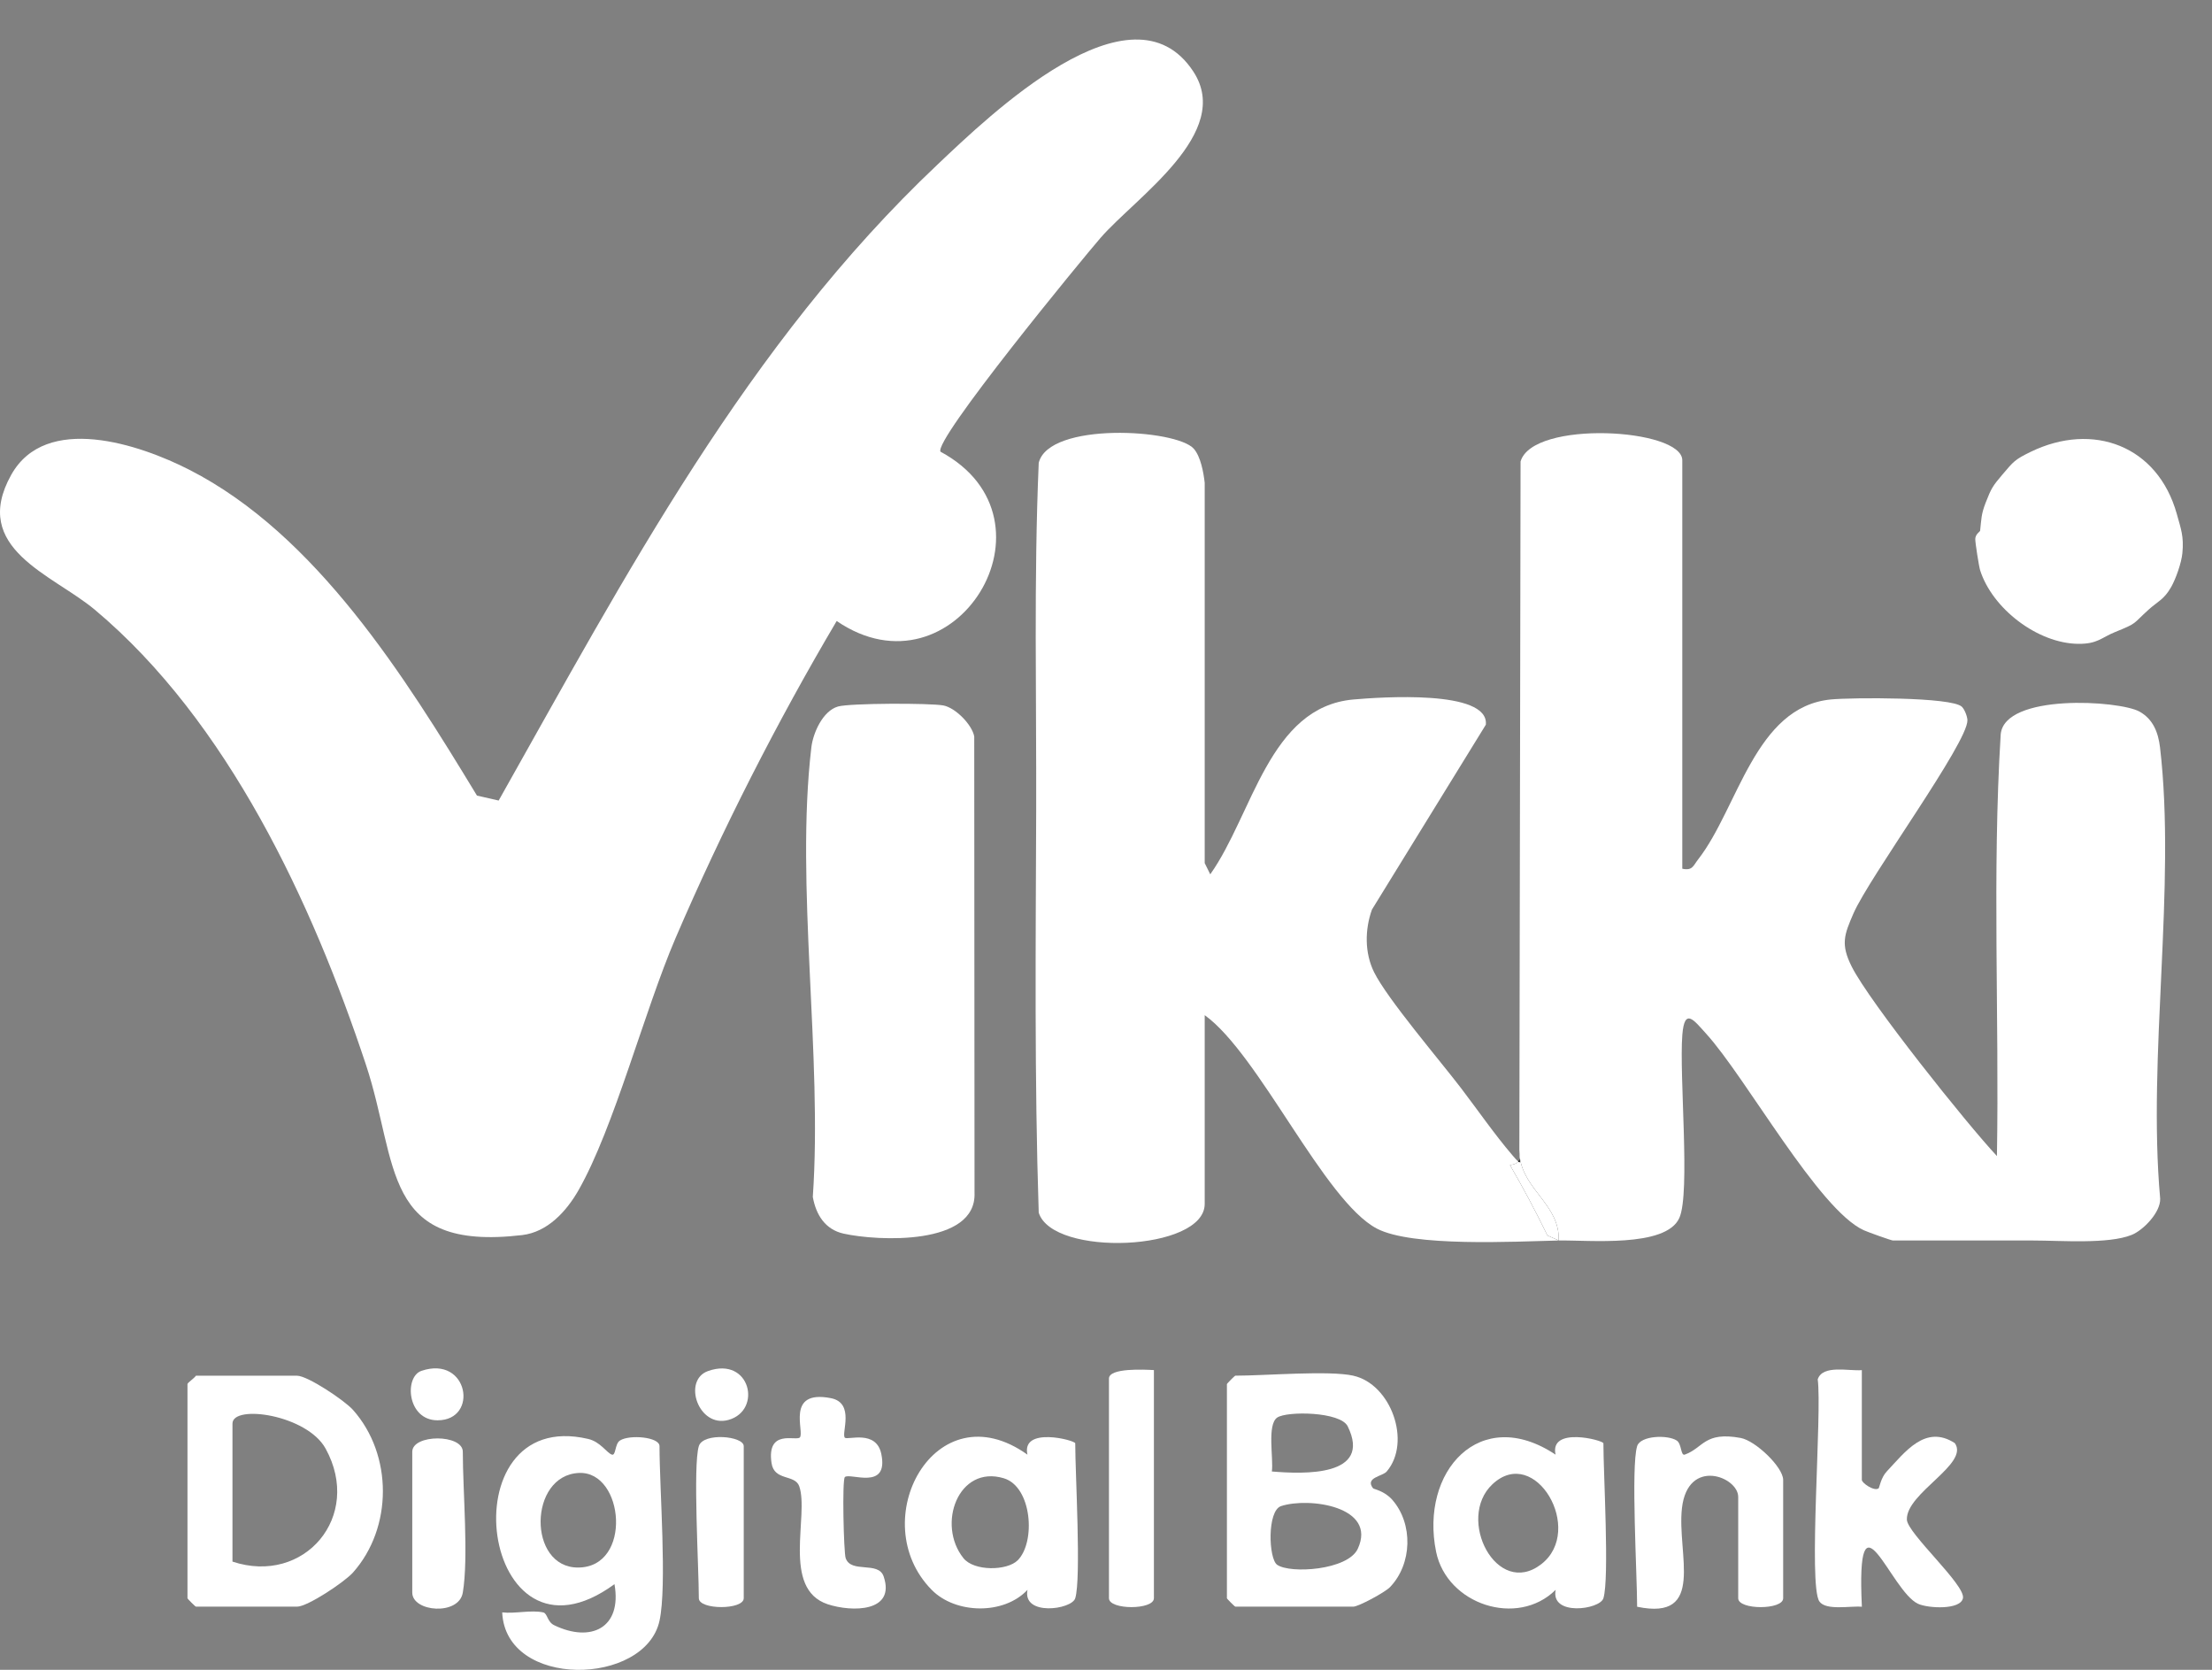 <svg width="53" height="40" viewBox="0 0 53 40" fill="none" xmlns="http://www.w3.org/2000/svg">
<rect x="0" y="0" width="53" height="40" fill="#808080" stroke="none"/>
<path d="M37.347 29.716L37.076 29.596C36.801 29.029 36.502 28.466 36.178 27.909C36.282 27.895 36.343 27.867 36.378 27.826C36.394 27.805 36.405 27.782 36.411 27.755C36.413 27.744 36.415 27.733 36.415 27.721C36.524 28.518 37.379 28.87 37.347 29.716Z" fill="A6A6A6"/>
<path d="M37.347 29.716L37.076 29.596C36.801 29.029 36.502 28.466 36.178 27.909C36.282 27.895 36.343 27.867 36.378 27.826C36.428 27.867 36.422 27.827 36.411 27.755C36.404 27.699 36.394 27.626 36.404 27.557C36.404 27.614 36.409 27.668 36.415 27.721C36.524 28.518 37.379 28.87 37.347 29.716Z" fill="white"/>
<path d="M22.538 10.822C25.558 12.452 22.868 16.802 20.047 14.876C18.624 17.281 17.294 19.893 16.186 22.473C15.435 24.223 14.715 27.012 13.862 28.51C13.571 29.02 13.119 29.514 12.511 29.586C9.131 29.984 9.556 27.882 8.768 25.505C7.48 21.623 5.459 17.278 2.273 14.607C1.263 13.761 -0.718 13.144 0.268 11.376C1.097 9.89 3.342 10.642 4.54 11.255C7.578 12.807 9.704 16.217 11.428 19.058L11.948 19.177C14.997 13.768 17.9 8.252 22.465 3.94C23.682 2.791 27.115 -0.546 28.594 1.716C29.553 3.183 27.215 4.725 26.371 5.696C25.953 6.177 22.344 10.566 22.536 10.823L22.538 10.822Z" fill="white"/>
<path d="M20.076 16.925C20.353 16.843 22.284 16.839 22.603 16.899C22.893 16.954 23.289 17.357 23.343 17.641L23.35 28.572C23.402 29.846 21.026 29.733 20.212 29.551C19.768 29.452 19.551 29.097 19.475 28.672C19.71 25.292 19.052 21.201 19.44 17.905C19.482 17.553 19.715 17.03 20.077 16.925H20.076Z" fill="white"/>
<path d="M51.758 28.711C51.773 29.038 51.355 29.469 51.077 29.581C50.518 29.808 49.37 29.716 48.723 29.716H45.356C45.318 29.716 44.76 29.517 44.659 29.471C43.575 28.983 41.833 25.809 40.878 24.76C40.59 24.444 40.362 24.121 40.309 24.788C40.231 25.771 40.505 28.572 40.238 29.174C39.918 29.898 38.038 29.701 37.347 29.716C37.379 28.87 36.524 28.518 36.415 27.721C36.419 27.675 36.413 27.619 36.404 27.557L36.433 11.055C36.723 10.053 40.308 10.261 40.308 11.026V20.81C40.556 20.863 40.571 20.735 40.689 20.585C41.646 19.358 42.047 16.93 43.87 16.755C44.354 16.708 46.76 16.692 47.007 16.93C47.072 16.993 47.138 17.162 47.14 17.253C47.149 17.796 44.788 21.008 44.408 21.884C44.187 22.394 44.099 22.619 44.367 23.154C44.794 24.005 47.123 26.92 47.847 27.693C47.904 24.332 47.731 20.94 47.937 17.594C48.022 16.605 50.783 16.776 51.265 17.047C51.592 17.231 51.712 17.548 51.755 17.906C52.144 21.236 51.452 25.301 51.758 28.711Z" fill="white"/>
<path d="M37.347 29.716C36.298 29.74 33.837 29.876 32.989 29.43C31.726 28.766 30.168 25.254 28.865 24.318V28.839C28.865 29.974 25.219 30.118 24.888 29.048C24.784 25.856 24.816 22.653 24.827 19.46C24.836 16.672 24.769 13.875 24.888 11.088C25.128 10.099 28.188 10.276 28.604 10.75C28.769 10.939 28.837 11.316 28.865 11.566V20.675L28.998 20.944C30.016 19.509 30.406 16.935 32.428 16.756C33.048 16.702 35.684 16.51 35.601 17.36L32.872 21.789C32.7 22.272 32.696 22.828 32.923 23.288C33.238 23.925 34.49 25.39 35.003 26.061C35.403 26.585 35.807 27.17 36.231 27.666C36.304 27.753 36.35 27.802 36.378 27.826C36.343 27.867 36.282 27.895 36.178 27.909C36.502 28.466 36.801 29.029 37.076 29.596L37.347 29.716Z" fill="white"/>
<path d="M52.29 13.253C52.267 13.485 52.136 13.86 52.021 14.063C51.85 14.364 51.698 14.408 51.483 14.602C51.086 14.96 51.227 14.918 50.674 15.142C50.346 15.276 50.257 15.426 49.799 15.423C48.821 15.415 47.735 14.577 47.444 13.659C47.416 13.569 47.326 13.003 47.328 12.911C47.33 12.796 47.441 12.735 47.444 12.714C47.476 12.429 47.467 12.325 47.578 12.039C47.711 11.696 47.746 11.641 47.982 11.364C48.247 11.053 48.273 11.01 48.655 10.824C50.15 10.098 51.699 10.678 52.156 12.309C52.255 12.669 52.33 12.849 52.29 13.253Z" fill="white"/>
<path d="M32.426 32.955C33.327 33.154 33.826 34.541 33.227 35.248C33.128 35.367 32.697 35.392 32.898 35.651C32.915 35.673 33.17 35.711 33.361 35.929C33.861 36.501 33.84 37.462 33.305 38.019C33.18 38.148 32.546 38.487 32.426 38.487H29.599C29.585 38.487 29.397 38.299 29.397 38.285V33.157C29.397 33.143 29.585 32.954 29.599 32.954C30.316 32.954 31.839 32.824 32.426 32.954V32.955ZM30.474 35.249C31.233 35.313 32.884 35.378 32.292 34.168C32.118 33.812 30.83 33.799 30.601 33.958C30.354 34.131 30.517 34.936 30.474 35.249ZM30.695 36.078C30.357 36.188 30.394 37.34 30.601 37.484C30.916 37.704 32.294 37.614 32.532 37.102C33.004 36.088 31.364 35.859 30.695 36.078Z" fill="white"/>
<path d="M4.695 32.955H7.118C7.369 32.955 8.252 33.544 8.457 33.773C9.413 34.846 9.413 36.597 8.457 37.67C8.252 37.899 7.369 38.487 7.118 38.487H4.695C4.68 38.487 4.492 38.299 4.492 38.285V33.157C4.492 33.12 4.65 33.023 4.695 32.954V32.955ZM5.57 37.408C7.292 37.98 8.698 36.324 7.801 34.7C7.354 33.888 5.57 33.634 5.57 34.102V37.408Z" fill="white"/>
<path d="M15.802 38.825C15.459 40.391 12.114 40.461 12.033 38.624C12.341 38.66 12.726 38.561 13.016 38.625C13.118 38.648 13.111 38.851 13.277 38.931C14.157 39.357 14.909 38.999 14.723 37.948C11.508 40.303 10.668 33.671 14.091 34.469C14.383 34.536 14.537 34.801 14.658 34.844C14.761 34.881 14.728 34.589 14.853 34.508C15.082 34.359 15.802 34.421 15.802 34.642C15.802 35.667 15.985 37.987 15.802 38.825ZM13.873 35.284C12.662 35.336 12.639 37.552 13.85 37.55C15.16 37.548 14.958 35.237 13.873 35.284Z" fill="white"/>
<path d="M25.763 38.286C25.678 38.56 24.493 38.721 24.619 38.084C24.055 38.688 22.899 38.666 22.326 38.087C20.7 36.444 22.402 33.263 24.618 34.846C24.463 34.162 25.763 34.501 25.763 34.574C25.763 35.303 25.909 37.811 25.763 38.286ZM24.385 37.376C24.82 36.94 24.729 35.614 24.05 35.411C22.96 35.085 22.439 36.518 23.084 37.325C23.338 37.643 24.131 37.63 24.385 37.376Z" fill="white"/>
<path d="M38.418 38.286C38.333 38.56 37.147 38.721 37.274 38.084C36.355 38.992 34.669 38.434 34.41 37.175C34.015 35.252 35.46 33.636 37.272 34.846C37.118 34.162 38.418 34.501 38.418 34.574C38.418 35.304 38.564 37.811 38.418 38.286ZM35.76 35.554C34.878 36.381 35.864 38.295 36.93 37.469C37.979 36.656 36.783 34.594 35.76 35.554Z" fill="white"/>
<path d="M44.61 32.82V35.451C44.61 35.523 44.904 35.731 45.012 35.653C45.03 35.64 45.066 35.396 45.208 35.247C45.644 34.786 46.13 34.113 46.837 34.569C47.195 35.067 45.671 35.761 45.689 36.401C45.698 36.729 47.095 37.965 47.033 38.283C46.977 38.57 46.2 38.529 45.958 38.419C45.293 38.115 44.469 35.504 44.611 38.489C44.34 38.464 43.749 38.588 43.593 38.362C43.322 37.974 43.66 33.84 43.553 33.042C43.67 32.683 44.301 32.849 44.611 32.821L44.61 32.82Z" fill="white"/>
<path d="M39.226 34.642C39.305 34.388 39.955 34.365 40.174 34.507C40.299 34.589 40.265 34.881 40.369 34.844C40.817 34.684 40.834 34.285 41.708 34.446C42.061 34.511 42.725 35.143 42.725 35.452V38.286C42.725 38.569 41.648 38.569 41.648 38.286V35.858C41.648 35.374 40.44 34.907 40.3 36.126C40.174 37.221 40.886 38.837 39.226 38.489C39.226 37.741 39.075 35.127 39.226 34.644V34.642Z" fill="white"/>
<path d="M20.243 34.44C20.309 34.504 20.994 34.24 21.116 34.828C21.301 35.721 20.36 35.269 20.243 35.383C20.174 35.451 20.216 37.19 20.262 37.323C20.39 37.699 21.044 37.389 21.172 37.762C21.465 38.621 20.415 38.621 19.831 38.429C18.719 38.059 19.392 36.295 19.15 35.603C19.047 35.31 18.55 35.484 18.486 35.046C18.365 34.223 19.073 34.525 19.163 34.435C19.287 34.31 18.81 33.28 19.906 33.492C20.496 33.606 20.148 34.348 20.244 34.441L20.243 34.44Z" fill="white"/>
<path d="M27.648 32.82V38.285C27.648 38.569 26.571 38.569 26.571 38.285V33.023C26.571 32.762 27.43 32.808 27.648 32.82Z" fill="white"/>
<path d="M11.089 38.15C10.996 38.709 9.878 38.616 9.878 38.15V34.777C9.878 34.35 11.089 34.35 11.089 34.777C11.089 35.719 11.23 37.308 11.089 38.15Z" fill="white"/>
<path d="M16.744 34.642C16.847 34.308 17.82 34.399 17.82 34.642V38.285C17.82 38.568 16.744 38.568 16.744 38.285C16.744 37.568 16.6 35.107 16.744 34.642Z" fill="white"/>
<path d="M10.099 32.838C11.226 32.458 11.479 34.023 10.484 34.023C9.751 34.023 9.681 32.978 10.099 32.838Z" fill="white"/>
<path d="M16.967 32.842C17.982 32.486 18.268 33.788 17.454 34.014C16.733 34.215 16.344 33.06 16.967 32.842Z" fill="white"/>
</svg>
